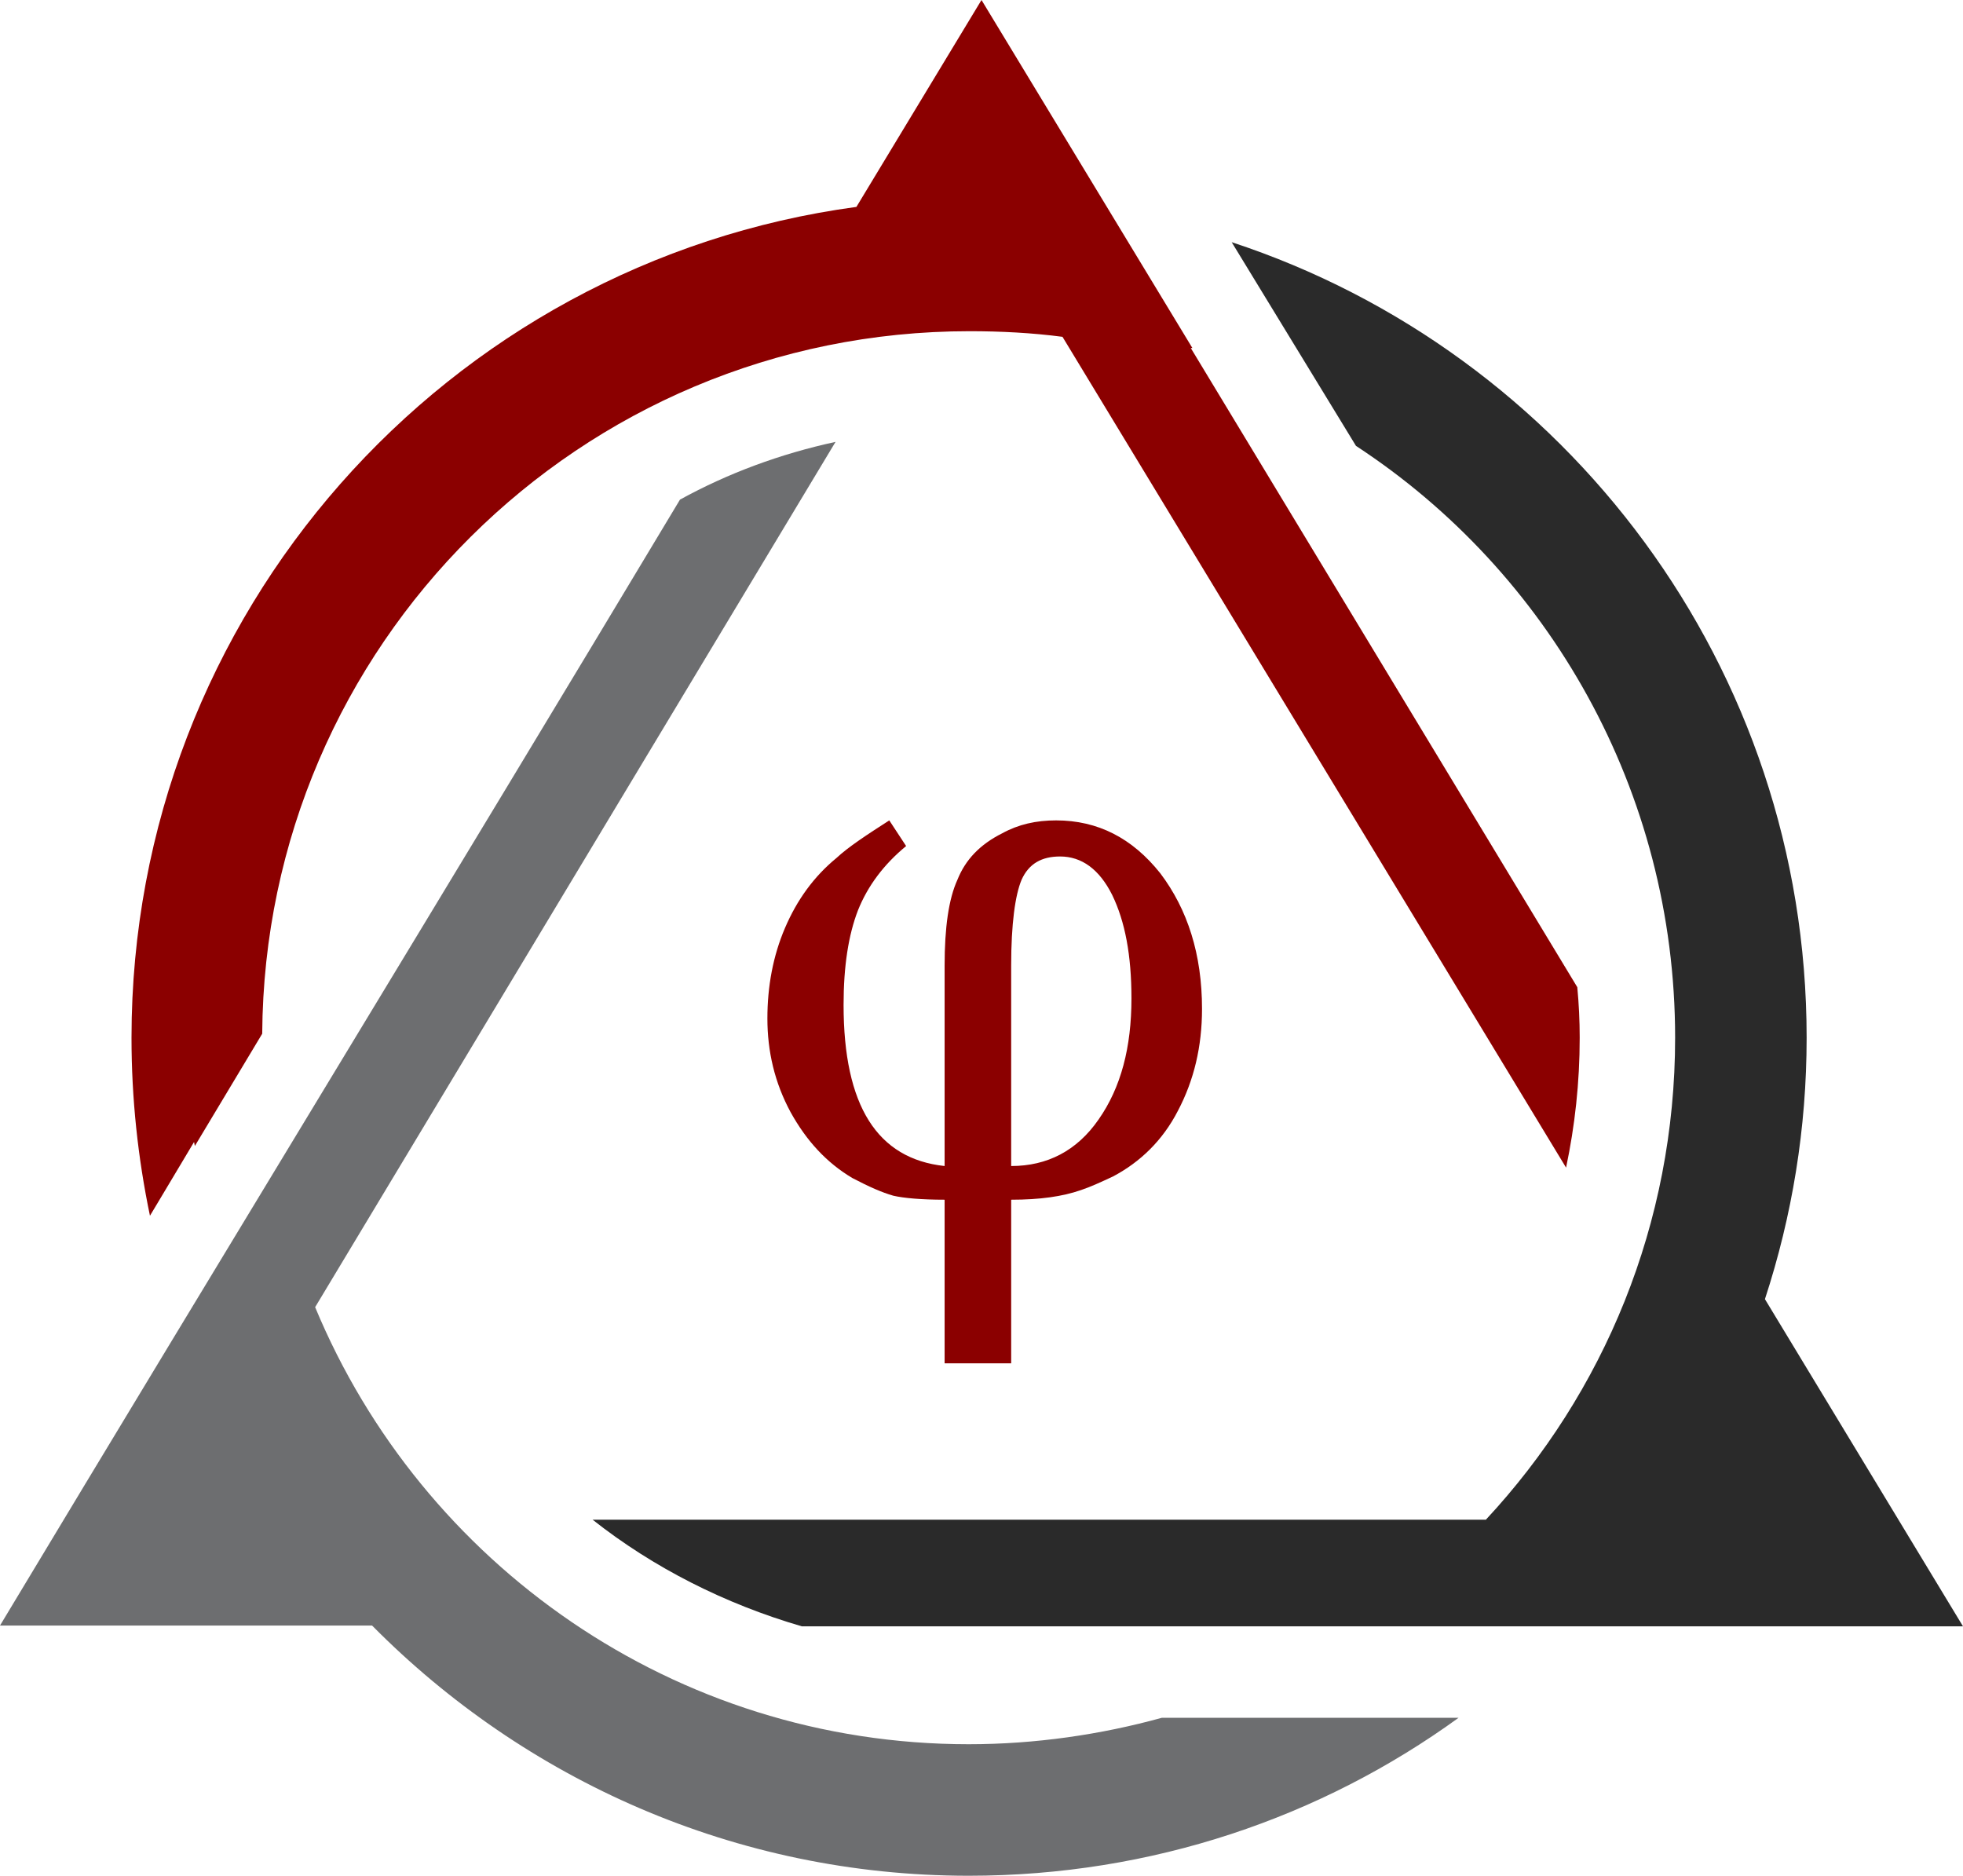 <?xml version="1.0" encoding="UTF-8" standalone="no"?>
<svg
   xmlns:dc="http://purl.org/dc/elements/1.1/"
   xmlns:cc="http://creativecommons.org/ns#"
   xmlns:rdf="http://www.w3.org/1999/02/22-rdf-syntax-ns#"
   xmlns:svg="http://www.w3.org/2000/svg"
   xmlns="http://www.w3.org/2000/svg"
   xmlns:sodipodi="http://sodipodi.sourceforge.net/DTD/sodipodi-0.dtd"
   xmlns:inkscape="http://www.inkscape.org/namespaces/inkscape"
   width="24.48mm"
   height="23.39mm"
   viewBox="0 0 24.48 23.39"
   version="1.1"
   id="svg197"
   sodipodi:docname="logo-red.svg"
   inkscape:version="1.0.1 (3bc2e813f5, 2020-09-07)">
  <defs
     id="defs191" />
  <sodipodi:namedview
     id="base"
     pagecolor="#ffffff"
     bordercolor="#666666"
     borderopacity="1.0"
     inkscape:pageopacity="0.0"
     inkscape:pageshadow="2"
     inkscape:zoom="1.1361126"
     inkscape:cx="157.20684"
     inkscape:cy="117.93547"
     inkscape:document-units="mm"
     inkscape:current-layer="layer1"
     inkscape:document-rotation="0"
     showgrid="false"
     inkscape:window-width="1904"
     inkscape:window-height="1034"
     inkscape:window-x="0"
     inkscape:window-y="0"
     inkscape:window-maximized="0" />
  <g
     inkscape:label="Layer 1"
     inkscape:groupmode="layer"
     id="layer1"
     transform="translate(-86.034,-37.442)">
    <path
       fill="#6d6e70"
       stroke="none"
       d="m 104.224,58.862 c -1.71,1.24 -3.82,1.97 -6.11,1.97 -2.91,0 -5.54,-1.2 -7.44,-3.12 h -4.64 c 2.85,-4.74 5.6,-9.24 8.48,-14.04 0.6,-0.33 1.25,-0.57 1.94,-0.72 l -6.49,10.79 c 1.33,3.2 4.48,5.45 8.15,5.45 0.83,0 1.65,-0.12 2.41,-0.33 z"
       id="path53"
       style="stroke-width:1;stroke-miterlimit:4;stroke-dasharray:none" />
    <path
       fill="#2a2a2a"
       stroke="none"
       d="m 101.394,40.462 c 4.17,1.37 7.17,5.3 7.17,9.92 0,1.13 -0.18,2.22 -0.52,3.26 l 2.47,4.08 h -4.95 -0.01 -2.55 v 0 h -6.97 c -0.96,-0.28 -1.85,-0.73 -2.61,-1.33 h 11.14 c 1.47,-1.58 2.36,-3.69 2.36,-6.01 0,-3.08 -1.58,-5.81 -3.98,-7.38 z"
       id="path67"
       style="stroke-width:1;stroke-miterlimit:4;stroke-dasharray:none" />
    <path
       fill="#8b0000"
       stroke="none"
       d="m 100.884,41.782 4.82,7.97 c 0.02,0.21 0.03,0.42 0.03,0.63 0,0.56 -0.06,1.1 -0.17,1.62 l -6.28,-10.36 c -0.38,-0.05 -0.77,-0.07 -1.16,-0.07 -4.86,0 -8.79,3.92 -8.82,8.76 l -0.84,1.4 -0.01,-0.05 -0.46,0.77 c 0,-0.04 0,-0.06 0,0 l -0.09,0.15 c -0.15,-0.72 -0.23,-1.46 -0.23,-2.22 0,-5.29 3.93,-9.67 9.04,-10.36 l 1.56,-2.58 2.63,4.34 z"
       id="path81"
       style="stroke-width:1;stroke-miterlimit:4;stroke-dasharray:none" />
    <path
       fill="#8b0000"
       stroke="none"
       d="m 97.814,54.442 v -2.04 c -0.29,0 -0.51,-0.02 -0.64,-0.05 -0.14,-0.04 -0.3,-0.11 -0.51,-0.22 -0.32,-0.19 -0.57,-0.46 -0.77,-0.82 -0.2,-0.37 -0.29,-0.76 -0.29,-1.17 0,-0.4 0.07,-0.78 0.22,-1.13 0.15,-0.35 0.36,-0.64 0.64,-0.87 0.15,-0.14 0.38,-0.29 0.66,-0.47 l 0.21,0.32 c -0.28,0.23 -0.48,0.5 -0.6,0.8 -0.12,0.31 -0.18,0.7 -0.18,1.18 0,1.26 0.42,1.92 1.26,2.01 v -2.5 c 0,-0.47 0.05,-0.83 0.16,-1.07 0.1,-0.25 0.28,-0.44 0.56,-0.58 0.2,-0.11 0.42,-0.16 0.67,-0.16 0.52,0 0.95,0.22 1.3,0.66 0.34,0.45 0.52,1.01 0.52,1.69 0,0.47 -0.1,0.89 -0.3,1.27 -0.19,0.37 -0.47,0.64 -0.81,0.82 -0.15,0.07 -0.28,0.13 -0.4,0.17 -0.23,0.08 -0.51,0.12 -0.87,0.12 v 2.04 z m 0,0 z m 0.83,-2.46 c 0.45,0 0.82,-0.19 1.09,-0.58 0.28,-0.4 0.41,-0.9 0.41,-1.51 0,-0.54 -0.08,-0.96 -0.24,-1.29 -0.16,-0.32 -0.38,-0.48 -0.65,-0.48 -0.23,0 -0.39,0.09 -0.48,0.29 -0.08,0.19 -0.13,0.55 -0.13,1.07 z"
       id="path95"
       style="stroke-width:1;stroke-miterlimit:4;stroke-dasharray:none" />
  </g>
</svg>
